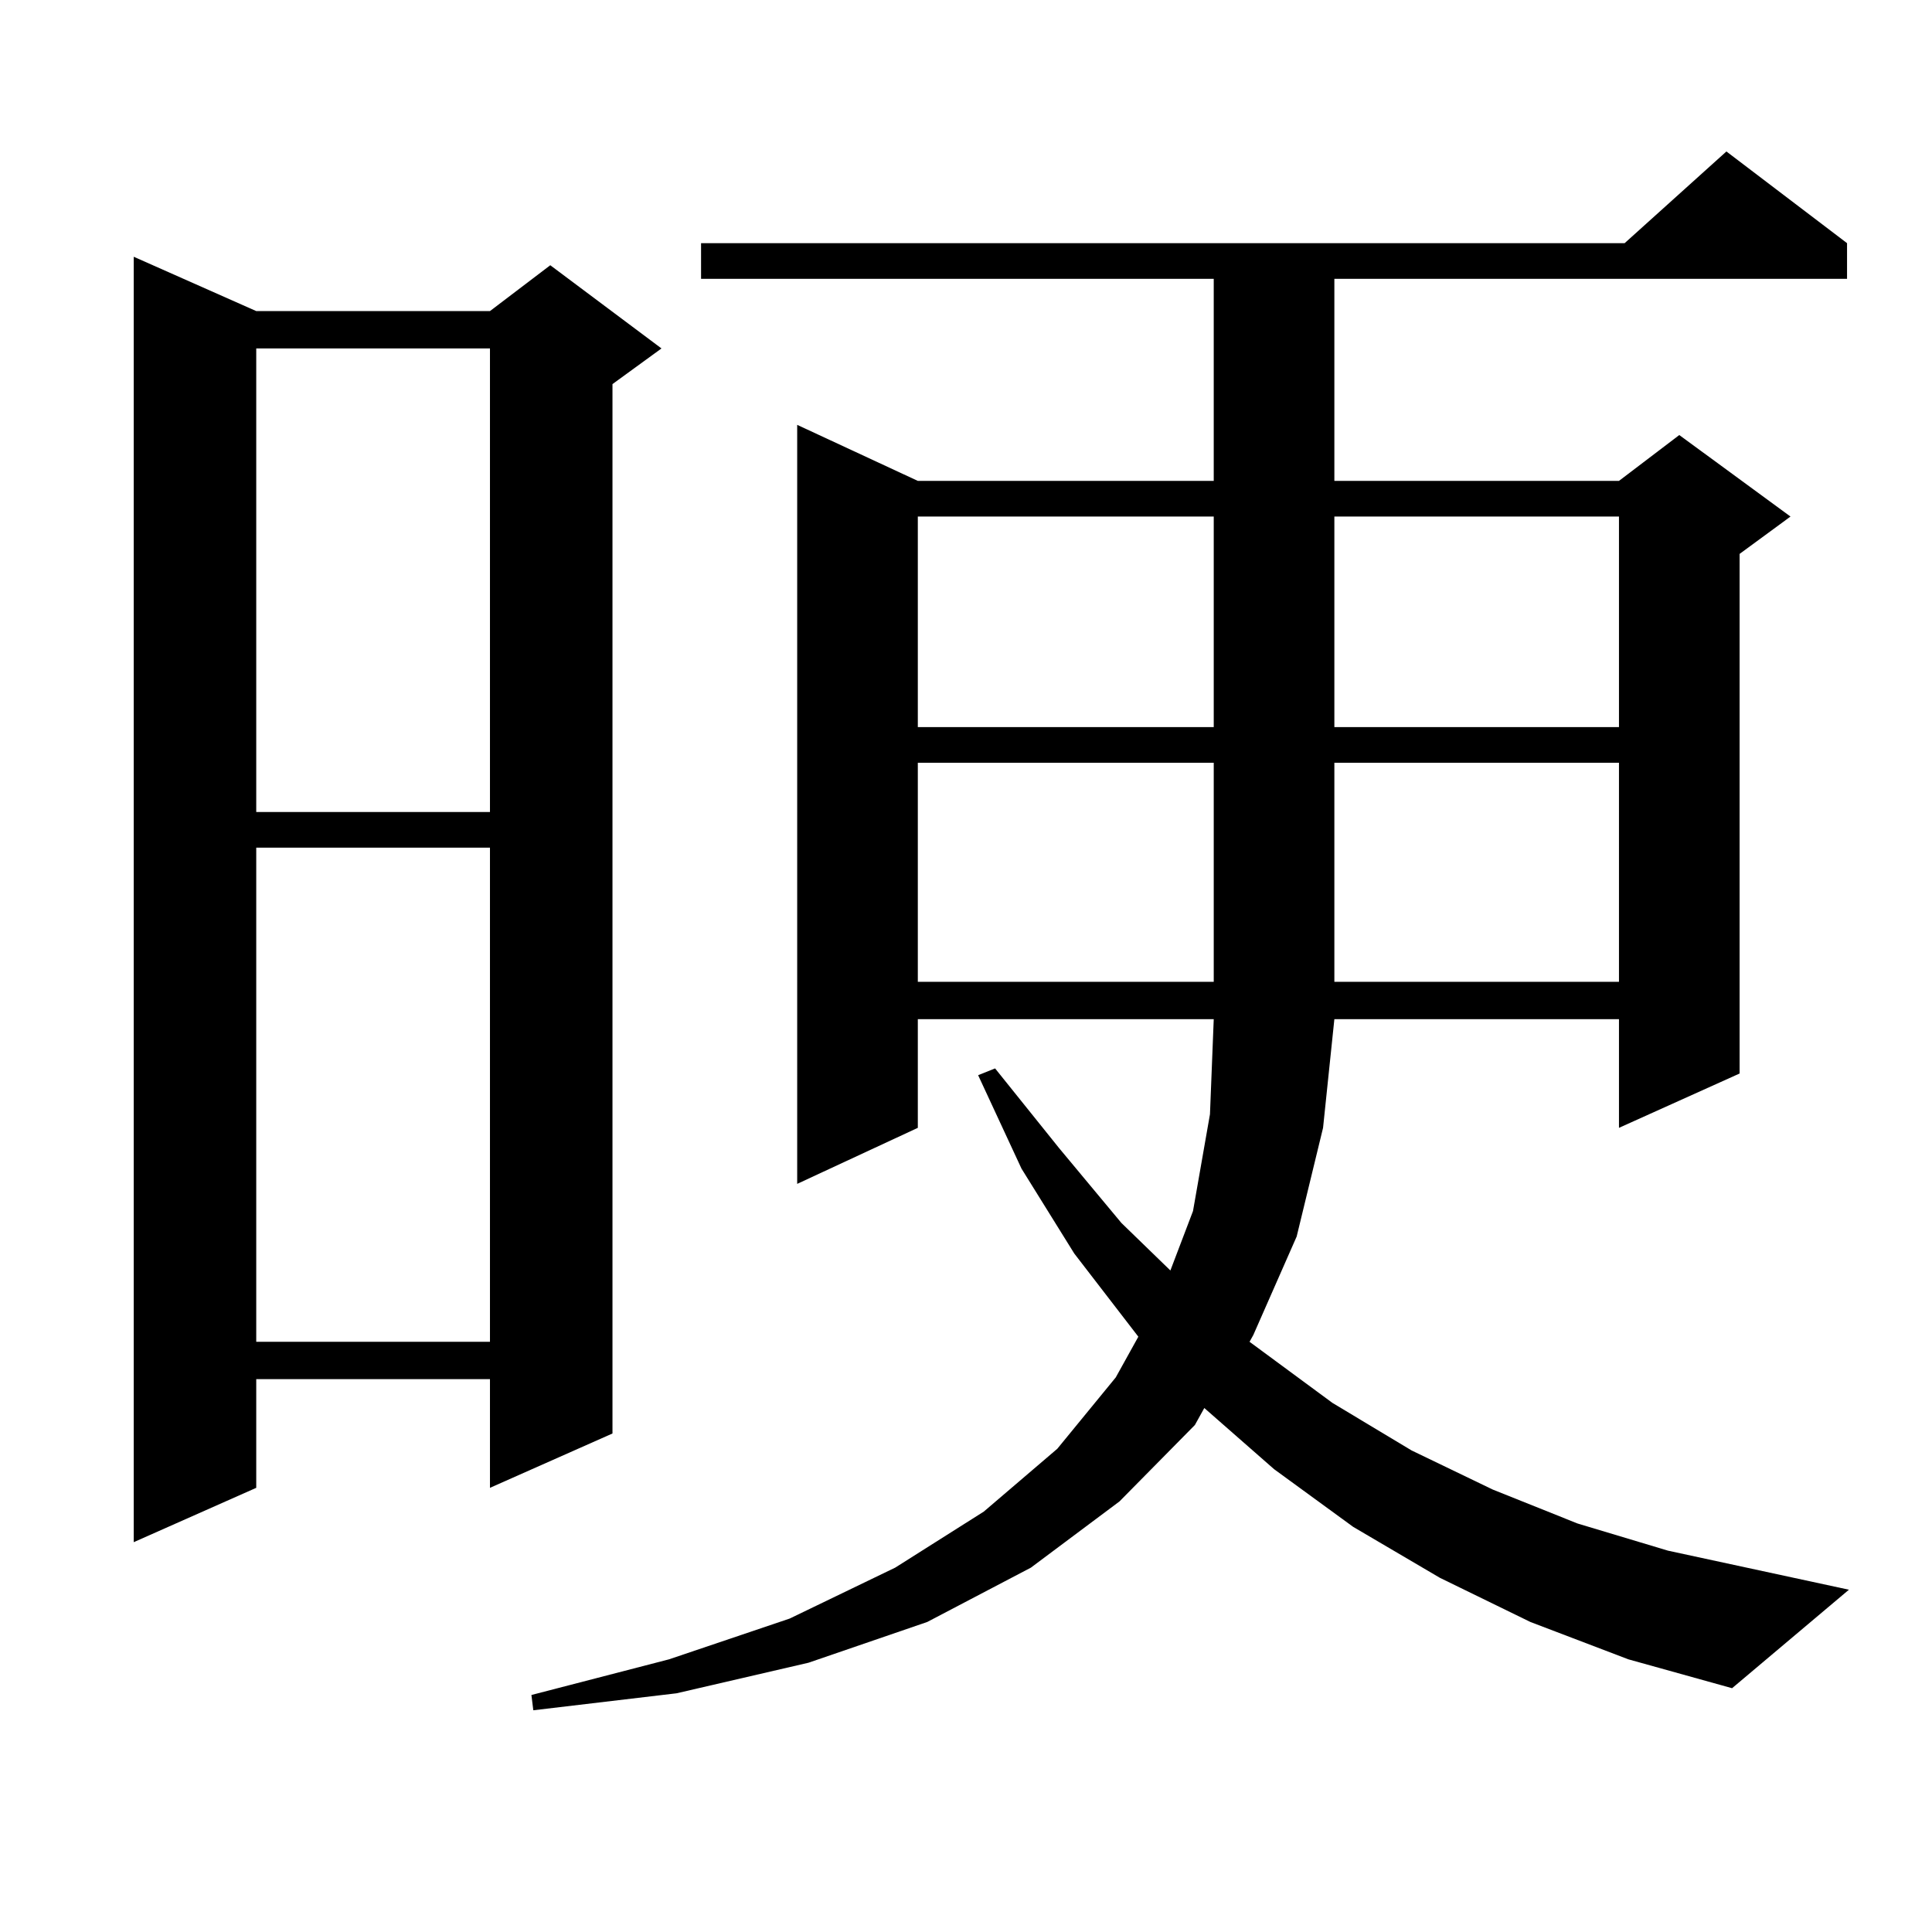 <?xml version="1.0" encoding="utf-8"?>
<!-- Generator: Adobe Illustrator 16.0.0, SVG Export Plug-In . SVG Version: 6.00 Build 0)  -->
<!DOCTYPE svg PUBLIC "-//W3C//DTD SVG 1.1//EN" "http://www.w3.org/Graphics/SVG/1.1/DTD/svg11.dtd">
<svg version="1.1" id="图层_1" xmlns="http://www.w3.org/2000/svg" xmlns:xlink="http://www.w3.org/1999/xlink" x="0px" y="0px"
	 width="1000px" height="1000px" viewBox="0 0 1000 1000" enable-background="new 0 0 1000 1000" xml:space="preserve">
<path d="M132.631,161.016h120.973l31.219-23.73l57.56,43.066l-25.365,18.457v543.164l-63.413,28.125v-56.25H132.631v56.25
	l-63.413,28.125V132.891L132.631,161.016z M132.631,180.352v239.941h120.973V180.352H132.631z M132.631,438.75v255.762h120.973
	V438.75H132.631z M792.127,839.531l-46.828-22.852l-44.877-26.367l-40.975-29.883l-36.097-31.641l-4.878,8.789l-39.023,39.551
	l-45.853,34.277l-53.657,28.125l-61.462,21.094l-68.291,15.82l-74.145,8.789l-0.976-7.91l71.218-18.457l62.438-21.094l54.633-26.367
	l45.853-29.004l38.048-32.52l30.243-36.914l11.707-21.094l-33.17-43.066l-27.316-43.945l-22.438-48.34l8.78-3.516l33.17,41.309
	l32.194,38.672l25.365,24.609l11.707-30.762l8.78-50.098l1.951-49.219H475.062v56.25l-62.438,29.004V219.902l62.438,29.004h153.167
	v-104.59H362.869v-18.457h478.037l52.682-47.461l62.438,47.461v18.457H690.666v104.59h147.313l31.219-23.73l57.56,42.188
	l-26.341,19.336v268.945l-62.438,28.125v-56.25H690.666l-5.854,56.25l-13.658,56.25l-22.438,50.977l-1.951,3.516l42.926,31.641
	l40.975,24.609l41.95,20.215l43.901,17.578l46.828,14.063l93.656,20.215l-60.486,50.977l-53.657-14.941L792.127,839.531z
	 M475.062,267.363v108.984h153.167V267.363H475.062z M475.062,394.805v113.379h153.167V394.805H475.062z M690.666,267.363v108.984
	h147.313V267.363H690.666z M690.666,394.805v113.379h147.313V394.805H690.666z"/>
</svg>
